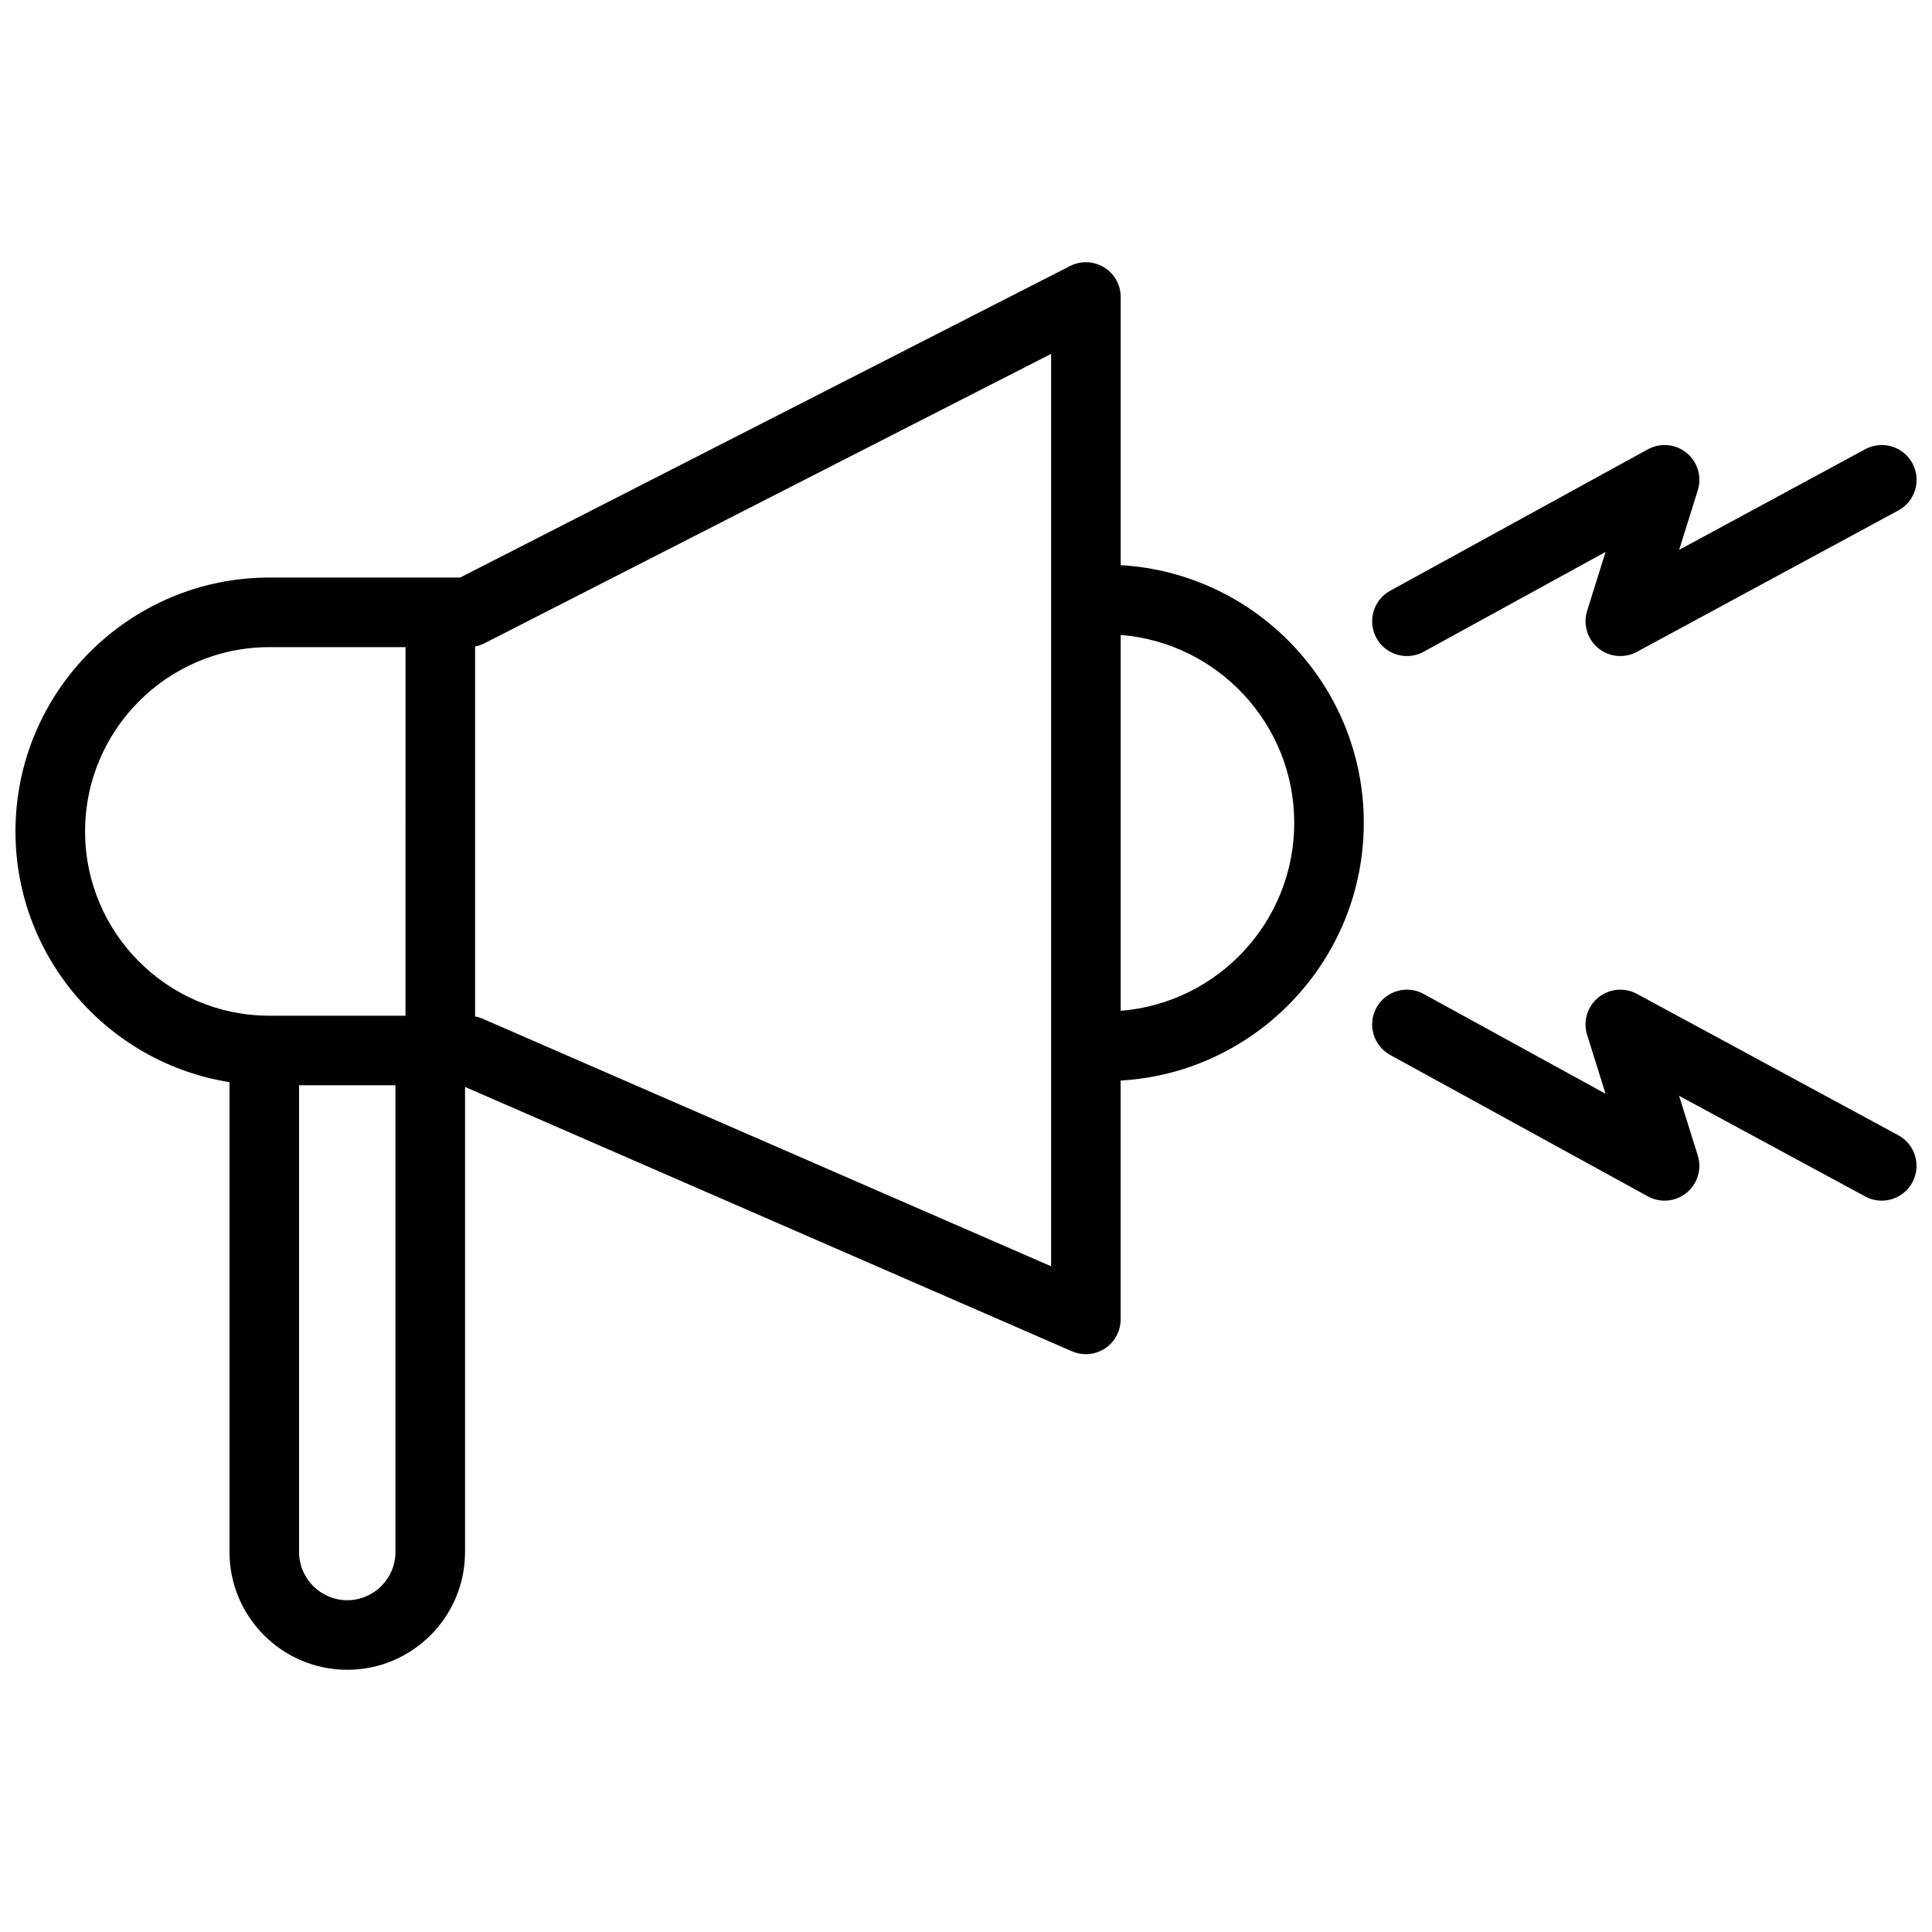 <?xml version="1.0" encoding="UTF-8"?>
<!-- Uploaded to: ICON Repo, www.iconrepo.com, Generator: ICON Repo Mixer Tools -->
<svg width="800px" height="800px" version="1.1" viewBox="144 144 512 512" xmlns="http://www.w3.org/2000/svg">
 <defs>
  <clipPath id="a">
   <path d="m148.09 213h503.81v374h-503.81z"/>
  </clipPath>
 </defs>
 <g clip-path="url(#a)">
  <path d="m650.79 457.35c-1.668 3.082-4.84 4.836-8.121 4.836-1.48 0-2.984-0.359-4.379-1.113l-49.312-26.672 4.949 15.805c1.125 3.594-0.047 7.508-2.957 9.891-2.91 2.387-6.984 2.762-10.277 0.945l-68.277-37.465c-4.465-2.449-6.098-8.055-3.648-12.52s8.055-6.102 12.52-3.648l48.199 26.449-4.887-15.613c-1.125-3.582 0.039-7.488 2.938-9.871 2.898-2.387 6.953-2.781 10.254-0.992l69.285 37.473c4.473 2.426 6.141 8.02 3.715 12.496zm-12.492-194.3-49.312 26.672 4.949-15.805c1.125-3.594-0.047-7.508-2.957-9.891-2.91-2.387-6.984-2.754-10.277-0.953l-68.285 37.477c-4.465 2.449-6.098 8.055-3.648 12.52 1.676 3.059 4.836 4.785 8.09 4.785 1.5 0 3.019-0.367 4.43-1.137l48.203-26.449-4.887 15.613c-1.125 3.582 0.039 7.488 2.938 9.871 2.898 2.387 6.953 2.781 10.254 0.992l69.285-37.473c4.481-2.422 6.144-8.02 3.723-12.5-2.426-4.481-8.027-6.144-12.504-3.723zm-132.88 99.016c0 36.387-28.555 66.223-64.434 68.293v63.289c0 3.109-1.566 6.012-4.168 7.715-1.527 0.996-3.285 1.508-5.055 1.508-1.25 0-2.5-0.25-3.68-0.766l-160.84-70.055v123.25c0 17.211-14 31.211-31.211 31.211-17.211 0-31.211-14-31.211-31.211v-124.52c-32.098-5.086-56.719-32.941-56.719-66.445 0-37.094 30.184-67.277 67.277-67.277h50.562l161.64-82.559c2.856-1.461 6.266-1.328 9.008 0.348 2.734 1.676 4.41 4.656 4.41 7.863v71.062c35.875 2.07 64.426 31.906 64.426 68.293zm-290.04 51.105h36.082l0.004-97.672h-36.082c-26.93 0-48.836 21.906-48.836 48.836 0 26.926 21.906 48.836 48.832 48.836zm33.426 142.13v-123.69h-25.543v123.69c0 7.043 5.727 12.773 12.773 12.773 7.039-0.004 12.77-5.734 12.77-12.777zm173.75-317.52-150.2 76.715c-0.777 0.398-1.602 0.664-2.453 0.828v98.027c0.664 0.125 1.316 0.324 1.941 0.594l150.71 65.633zm64.434 124.29c0-26.215-20.293-47.762-45.988-49.801v99.602c25.695-2.039 45.988-23.59 45.988-49.801z"/>
 </g>
</svg>